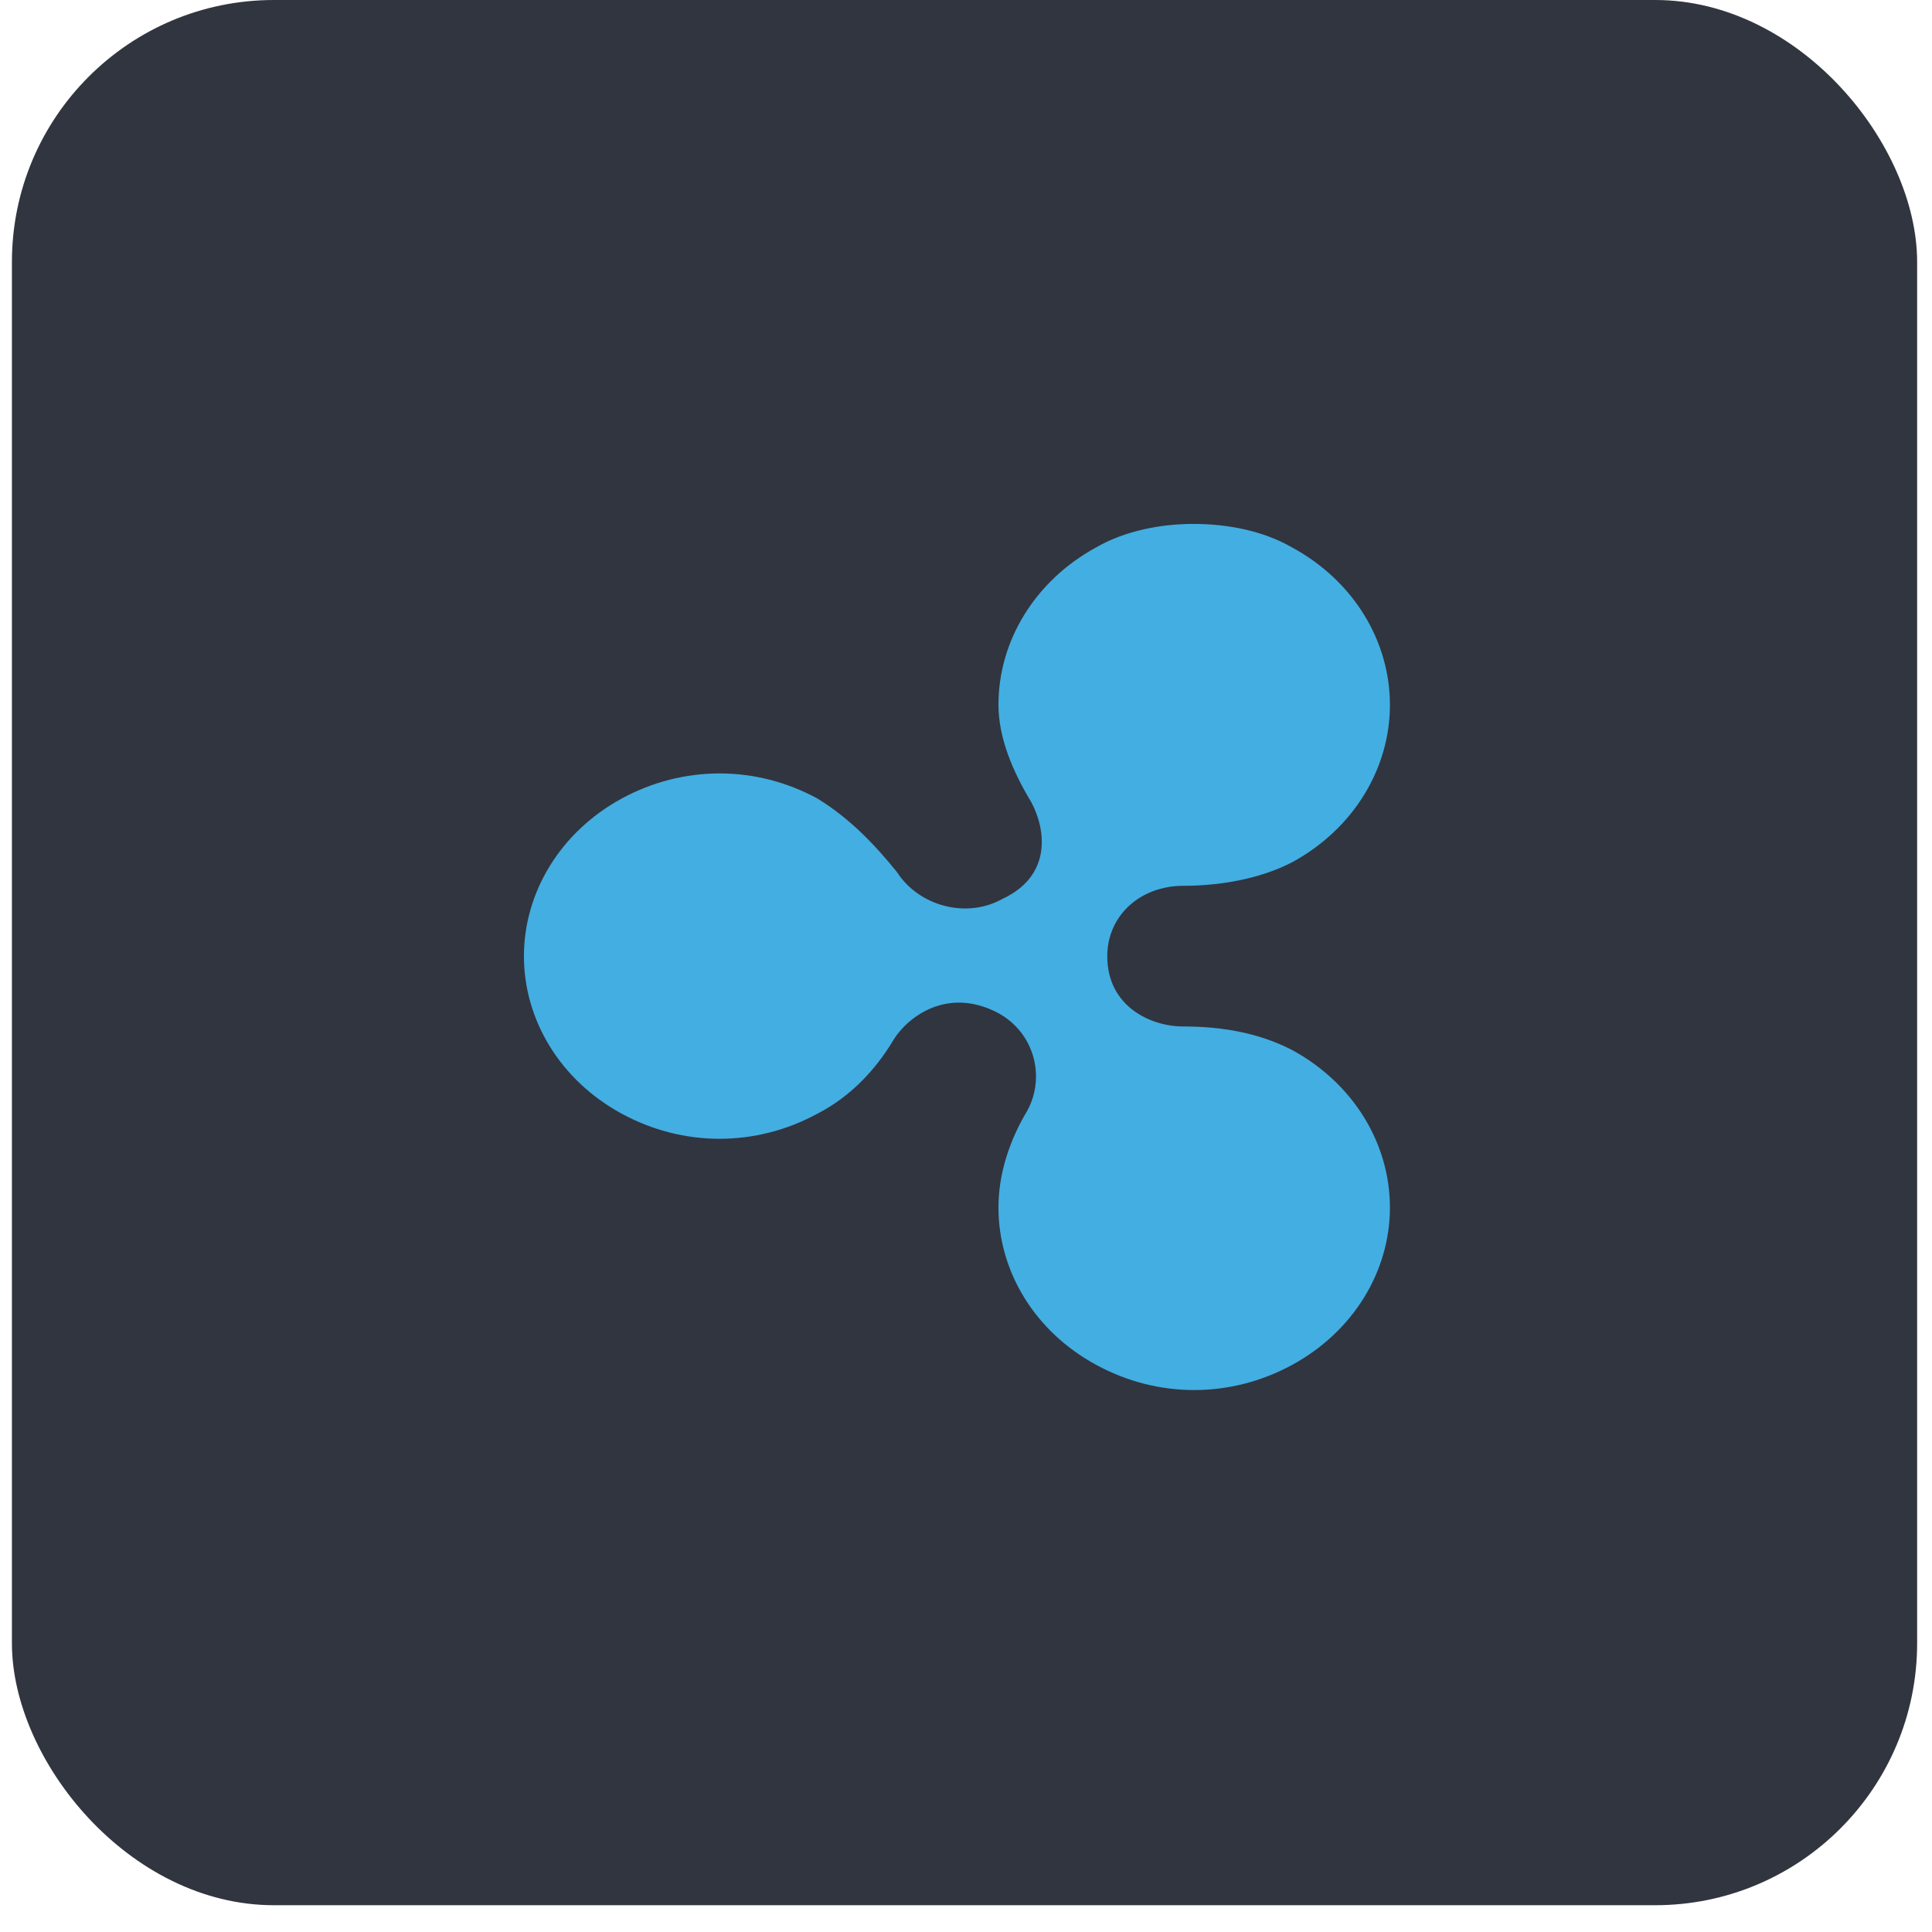 <svg width="59" height="59" viewBox="0 0 59 59" fill="none" xmlns="http://www.w3.org/2000/svg">
<rect x="0.364" width="58.182" height="58.182" rx="8" fill="#31353F"/>
<path d="M33.482 16.712C31.604 17.733 30.491 19.576 30.491 21.52C30.491 22.541 30.935 23.57 31.489 24.488C31.933 25.308 32.15 26.739 30.603 27.456C29.499 28.067 28.055 27.66 27.395 26.636C26.734 25.816 25.959 24.996 24.962 24.385C23.083 23.364 20.867 23.364 18.988 24.385C17.11 25.406 16 27.255 16 29.199C16 31.144 17.104 32.987 18.988 34.011C20.866 35.032 23.082 35.032 24.961 34.011C25.959 33.498 26.734 32.683 27.283 31.76C27.726 31.043 28.944 30.12 30.491 30.94C31.595 31.551 31.927 32.887 31.377 33.908C30.823 34.831 30.491 35.854 30.491 36.875C30.491 38.822 31.595 40.663 33.482 41.684C35.361 42.705 37.577 42.705 39.455 41.684C41.334 40.663 42.446 38.82 42.446 36.875C42.446 34.931 41.34 33.088 39.456 32.064C38.458 31.551 37.351 31.347 36.136 31.347C35.138 31.347 33.814 30.736 33.814 29.199C33.814 27.969 34.812 27.051 36.136 27.051C37.239 27.051 38.458 26.848 39.456 26.334C41.334 25.314 42.446 23.47 42.446 21.526C42.446 19.582 41.34 17.738 39.456 16.717C38.569 16.204 37.465 16 36.468 16C35.476 15.995 34.363 16.204 33.483 16.712" fill="#43AEE2"/>
</svg>
